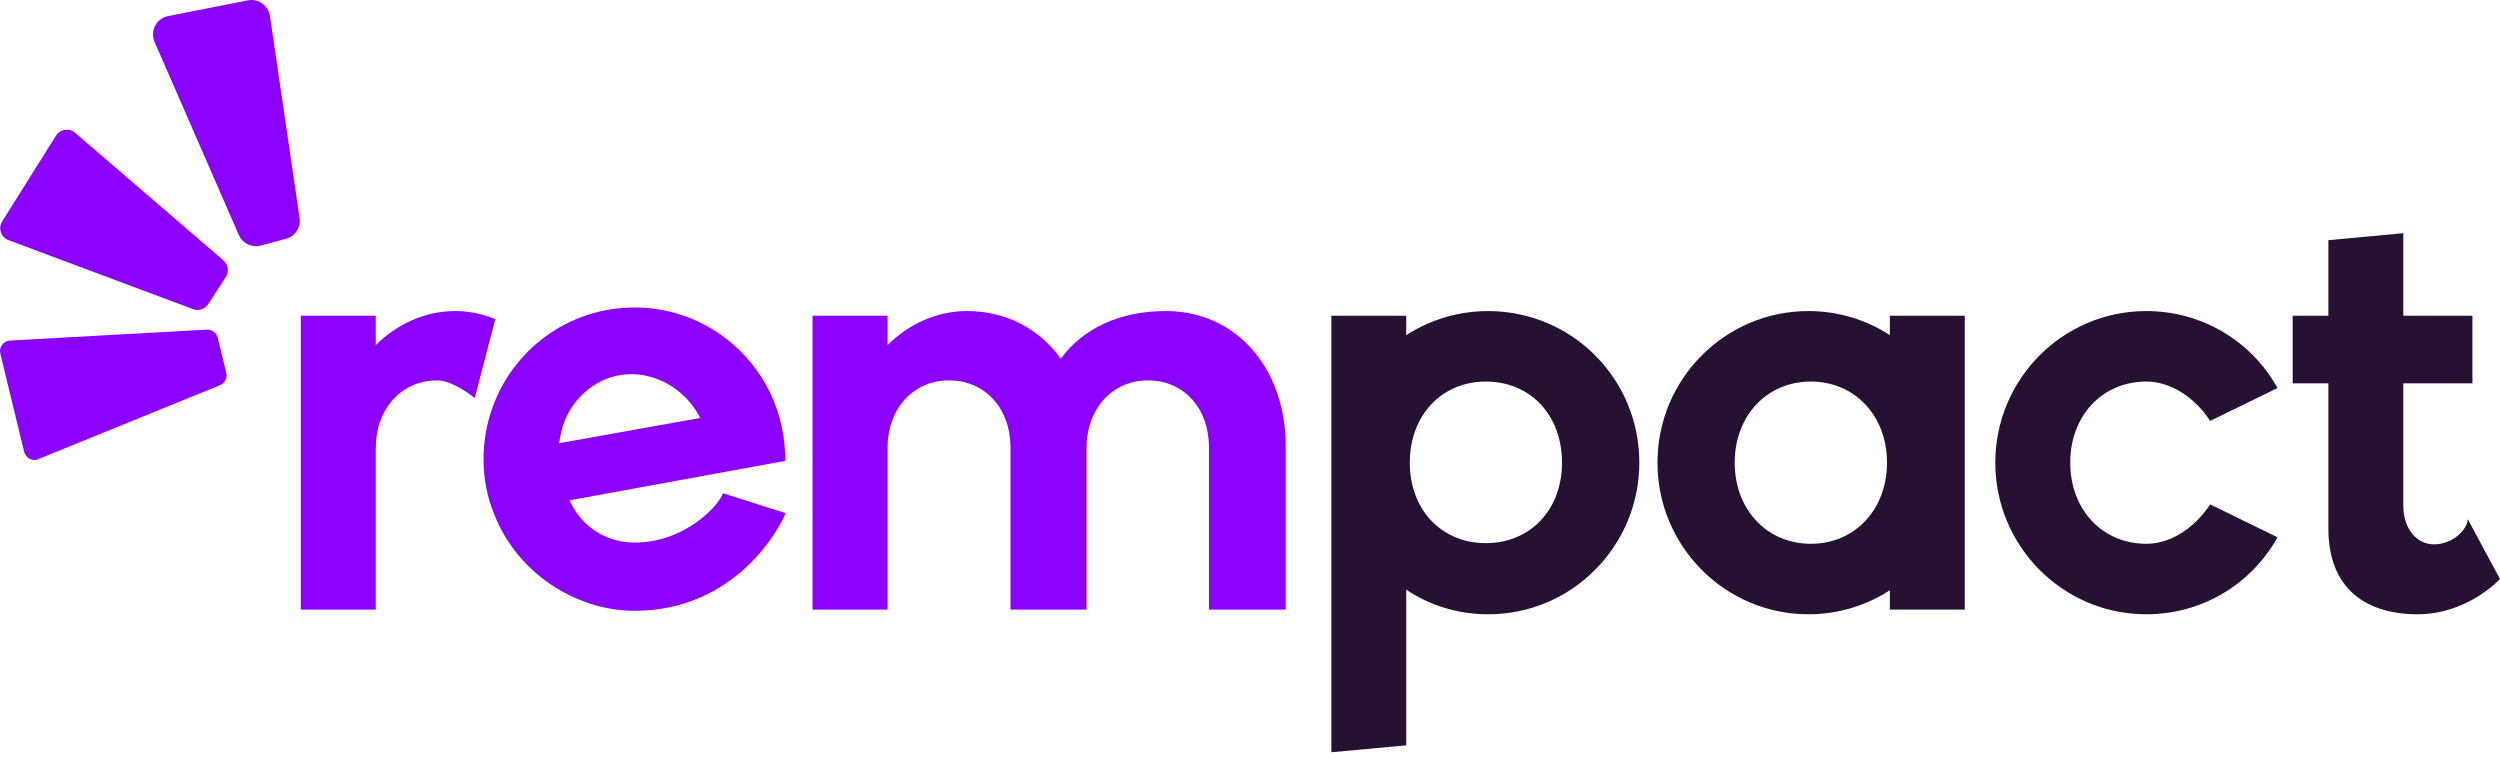 <svg width="160" height="49" viewBox="0 0 160 49" fill="none" xmlns="http://www.w3.org/2000/svg">
<path d="M29.109 19.908C27.233 19.908 25.398 20.732 24.049 22.09V20.208H19.252V39.014H24.049V28.667C24.049 28.047 24.145 27.472 24.333 26.958C24.896 25.371 26.26 24.344 27.984 24.344C28.623 24.344 29.52 24.797 30.382 25.473L31.695 20.432C30.91 20.096 30.047 19.908 29.109 19.908Z" fill="#8C00FF"/>
<path d="M46.269 31.567C46.01 32.355 43.835 34.726 40.61 34.726C38.663 34.726 37.127 33.561 36.452 32.02L50.245 29.497C50.28 29.349 50.245 29.197 50.245 29.009C50.184 27.432 49.758 25.956 49.038 24.659C47.395 21.689 44.241 19.68 40.61 19.68C36.33 19.68 32.72 22.442 31.447 26.297C31.118 27.264 30.945 28.301 30.945 29.385C30.945 30.59 31.168 31.791 31.62 32.885C33.08 36.679 36.868 39.09 40.61 39.09C47.131 39.09 49.945 33.709 50.28 32.844L46.269 31.567ZM35.889 27.767C36.036 27.045 36.351 26.369 36.787 25.799C37.568 24.771 38.739 24.064 40.012 23.968C41.305 23.846 42.593 24.314 43.577 25.168C44.084 25.6 44.504 26.14 44.809 26.75L35.778 28.367L35.889 27.767Z" fill="#8C00FF"/>
<path d="M79.614 21.821C78.311 20.615 76.597 19.908 74.599 19.908C71.557 19.908 69.285 21.088 67.931 22.904C67.916 22.919 67.906 22.94 67.891 22.955C67.88 22.94 67.87 22.93 67.86 22.914C66.511 21.058 64.422 19.908 61.861 19.908C59.985 19.908 58.15 20.732 56.801 22.09V20.208H52.004V39.014H56.801V28.667C56.801 26.149 58.449 24.344 60.736 24.344C63.023 24.344 64.671 26.114 64.671 28.632V39.014H69.538V28.667C69.538 26.149 71.192 24.344 73.473 24.344C75.755 24.344 77.373 26.114 77.373 28.632V39.014H82.281V28.52C82.281 25.763 81.292 23.377 79.614 21.821Z" fill="#8C00FF"/>
<path d="M97.448 20.163C96.743 19.995 96.003 19.908 95.247 19.908C93.847 19.908 92.524 20.198 91.332 20.732C90.866 20.936 90.42 21.175 89.999 21.449V20.208H85.207V48.144L89.999 47.702V37.737C91.5 38.749 93.3 39.314 95.247 39.314C100.607 39.314 104.917 34.949 104.917 29.608C104.917 24.995 101.738 21.154 97.448 20.163ZM95.095 34.761C92.25 34.761 90.227 32.62 90.227 29.608C90.227 26.597 92.25 24.42 95.095 24.42C97.94 24.42 99.968 26.561 99.968 29.608C99.968 32.655 97.909 34.761 95.095 34.761Z" fill="#261132"/>
<path d="M120.951 20.208V21.449C119.455 20.473 117.655 19.908 115.743 19.908C110.388 19.908 106.078 24.267 106.078 29.608C106.078 34.949 110.388 39.314 115.743 39.314C117.655 39.314 119.455 38.749 120.951 37.773V39.014H125.747V20.208H120.951ZM115.895 34.802C113.086 34.802 111.022 32.62 111.022 29.608C111.022 26.597 113.086 24.42 115.895 24.42C118.704 24.42 120.768 26.602 120.768 29.608C120.768 32.615 118.704 34.802 115.895 34.802Z" fill="#261132"/>
<path d="M137.364 34.802C134.555 34.802 132.496 32.62 132.496 29.608C132.496 26.597 134.555 24.42 137.364 24.42C138.9 24.42 140.437 25.397 141.451 26.938L145.761 24.832C144.108 21.861 140.964 19.908 137.364 19.908C132.009 19.908 127.699 24.267 127.699 29.608C127.699 34.949 132.009 39.314 137.364 39.314C140.964 39.314 144.108 37.361 145.761 34.385L141.451 32.279C140.437 33.825 138.9 34.802 137.364 34.802Z" fill="#261132"/>
<path d="M157.936 33.221C157.936 33.826 157.038 34.838 155.765 34.838C154.716 34.838 153.813 33.897 153.813 32.356V24.532H158.235V20.209H153.813V14.924L149.016 15.371V20.209H146.734V24.532H149.016V33.826C149.016 37.737 151.491 39.314 154.716 39.314C157.941 39.314 159.999 37.056 159.999 37.056L157.936 33.221Z" fill="#261132"/>
<path d="M0.547 15.37L12.356 19.785C12.711 19.917 13.117 19.785 13.325 19.465L14.45 17.73C14.674 17.384 14.608 16.931 14.298 16.662L4.806 8.498C4.431 8.172 3.853 8.259 3.584 8.681L0.141 14.169C-0.133 14.607 0.06 15.192 0.547 15.37Z" fill="#8C00FF"/>
<path d="M9.893 2.683L15.284 15.039C15.522 15.578 16.115 15.868 16.683 15.715L18.301 15.283C18.889 15.125 19.264 14.555 19.173 13.95L17.276 1.025C17.175 0.348 16.536 -0.109 15.867 0.023L10.755 1.03C10.005 1.177 9.584 1.981 9.893 2.683Z" fill="#8C00FF"/>
<path d="M2.464 29.378L14.076 24.653C14.39 24.525 14.563 24.19 14.482 23.859L13.934 21.616C13.858 21.295 13.564 21.077 13.234 21.097L0.644 21.794C0.218 21.819 -0.082 22.221 0.02 22.638L1.546 28.915C1.642 29.322 2.079 29.541 2.464 29.388V29.378Z" fill="#8C00FF"/>
</svg>
